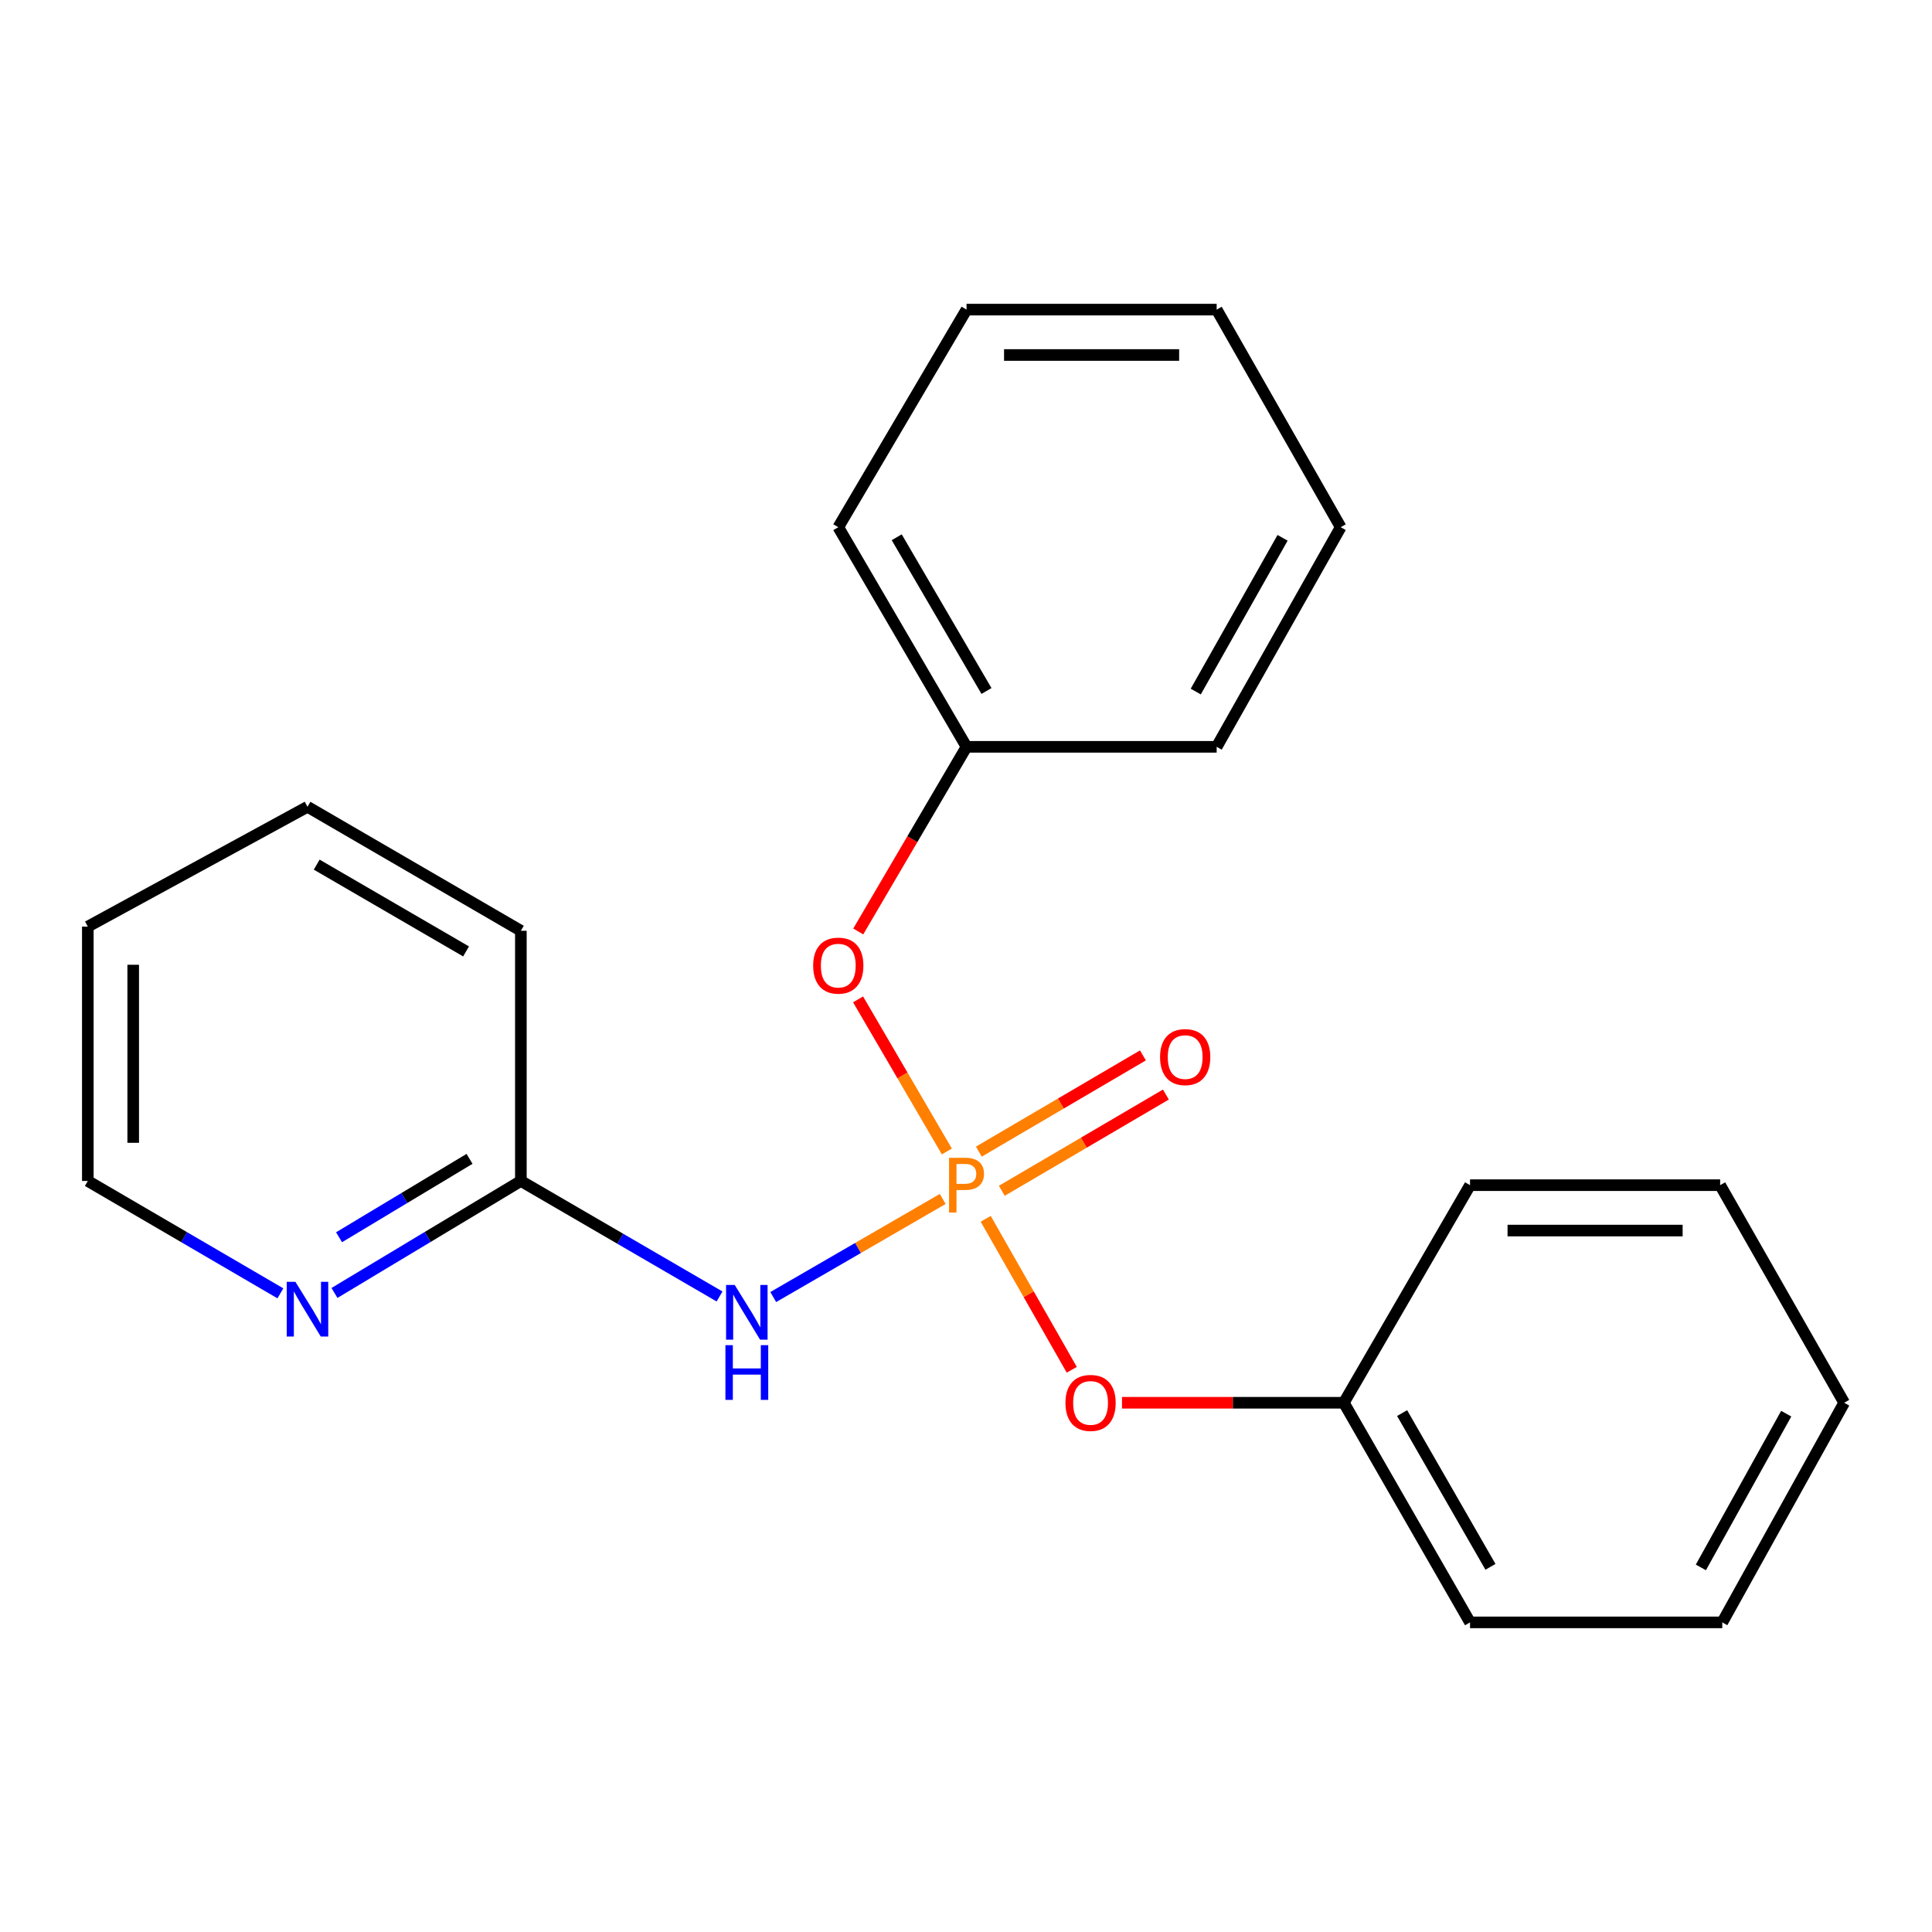 <?xml version='1.0' encoding='iso-8859-1'?>
<svg version='1.1' baseProfile='full'
              xmlns='http://www.w3.org/2000/svg'
                      xmlns:rdkit='http://www.rdkit.org/xml'
                      xmlns:xlink='http://www.w3.org/1999/xlink'
                  xml:space='preserve'
width='1000px' height='1000px' viewBox='0 0 1000 1000'>
<!-- END OF HEADER -->
<rect style='opacity:1.0;fill:#FFFFFF;stroke:none' width='1000' height='1000' x='0' y='0'> </rect>
<path class='bond-0' d='M 487.949,620.577 L 444.087,645.964' style='fill:none;fill-rule:evenodd;stroke:#FF7F00;stroke-width:6px;stroke-linecap:butt;stroke-linejoin:miter;stroke-opacity:1' />
<path class='bond-0' d='M 444.087,645.964 L 400.225,671.351' style='fill:none;fill-rule:evenodd;stroke:#0000FF;stroke-width:6px;stroke-linecap:butt;stroke-linejoin:miter;stroke-opacity:1' />
<path class='bond-1' d='M 490.087,595.992 L 467.112,556.632' style='fill:none;fill-rule:evenodd;stroke:#FF7F00;stroke-width:6px;stroke-linecap:butt;stroke-linejoin:miter;stroke-opacity:1' />
<path class='bond-1' d='M 467.112,556.632 L 444.136,517.273' style='fill:none;fill-rule:evenodd;stroke:#FF0000;stroke-width:6px;stroke-linecap:butt;stroke-linejoin:miter;stroke-opacity:1' />
<path class='bond-2' d='M 510.194,630.845 L 532.471,669.925' style='fill:none;fill-rule:evenodd;stroke:#FF7F00;stroke-width:6px;stroke-linecap:butt;stroke-linejoin:miter;stroke-opacity:1' />
<path class='bond-2' d='M 532.471,669.925 L 554.749,709.005' style='fill:none;fill-rule:evenodd;stroke:#FF0000;stroke-width:6px;stroke-linecap:butt;stroke-linejoin:miter;stroke-opacity:1' />
<path class='bond-4' d='M 518.537,616.35 L 561,591.443' style='fill:none;fill-rule:evenodd;stroke:#FF7F00;stroke-width:6px;stroke-linecap:butt;stroke-linejoin:miter;stroke-opacity:1' />
<path class='bond-4' d='M 561,591.443 L 603.464,566.535' style='fill:none;fill-rule:evenodd;stroke:#FF0000;stroke-width:6px;stroke-linecap:butt;stroke-linejoin:miter;stroke-opacity:1' />
<path class='bond-4' d='M 506.651,596.085 L 549.115,571.178' style='fill:none;fill-rule:evenodd;stroke:#FF7F00;stroke-width:6px;stroke-linecap:butt;stroke-linejoin:miter;stroke-opacity:1' />
<path class='bond-4' d='M 549.115,571.178 L 591.578,546.271' style='fill:none;fill-rule:evenodd;stroke:#FF0000;stroke-width:6px;stroke-linecap:butt;stroke-linejoin:miter;stroke-opacity:1' />
<path class='bond-3' d='M 372.434,671.052 L 321.018,641.158' style='fill:none;fill-rule:evenodd;stroke:#0000FF;stroke-width:6px;stroke-linecap:butt;stroke-linejoin:miter;stroke-opacity:1' />
<path class='bond-3' d='M 321.018,641.158 L 269.601,611.264' style='fill:none;fill-rule:evenodd;stroke:#000000;stroke-width:6px;stroke-linecap:butt;stroke-linejoin:miter;stroke-opacity:1' />
<path class='bond-6' d='M 444.217,482.126 L 472.246,434.341' style='fill:none;fill-rule:evenodd;stroke:#FF0000;stroke-width:6px;stroke-linecap:butt;stroke-linejoin:miter;stroke-opacity:1' />
<path class='bond-6' d='M 472.246,434.341 L 500.274,386.556' style='fill:none;fill-rule:evenodd;stroke:#000000;stroke-width:6px;stroke-linecap:butt;stroke-linejoin:miter;stroke-opacity:1' />
<path class='bond-7' d='M 580.752,726.065 L 638.158,726.065' style='fill:none;fill-rule:evenodd;stroke:#FF0000;stroke-width:6px;stroke-linecap:butt;stroke-linejoin:miter;stroke-opacity:1' />
<path class='bond-7' d='M 638.158,726.065 L 695.564,726.065' style='fill:none;fill-rule:evenodd;stroke:#000000;stroke-width:6px;stroke-linecap:butt;stroke-linejoin:miter;stroke-opacity:1' />
<path class='bond-5' d='M 269.601,611.264 L 221.361,640.247' style='fill:none;fill-rule:evenodd;stroke:#000000;stroke-width:6px;stroke-linecap:butt;stroke-linejoin:miter;stroke-opacity:1' />
<path class='bond-5' d='M 221.361,640.247 L 173.12,669.23' style='fill:none;fill-rule:evenodd;stroke:#0000FF;stroke-width:6px;stroke-linecap:butt;stroke-linejoin:miter;stroke-opacity:1' />
<path class='bond-5' d='M 243.03,599.821 L 209.262,620.11' style='fill:none;fill-rule:evenodd;stroke:#000000;stroke-width:6px;stroke-linecap:butt;stroke-linejoin:miter;stroke-opacity:1' />
<path class='bond-5' d='M 209.262,620.11 L 175.494,640.398' style='fill:none;fill-rule:evenodd;stroke:#0000FF;stroke-width:6px;stroke-linecap:butt;stroke-linejoin:miter;stroke-opacity:1' />
<path class='bond-9' d='M 269.601,611.264 L 269.601,481.767' style='fill:none;fill-rule:evenodd;stroke:#000000;stroke-width:6px;stroke-linecap:butt;stroke-linejoin:miter;stroke-opacity:1' />
<path class='bond-8' d='M 145.128,669.43 L 95.291,640.347' style='fill:none;fill-rule:evenodd;stroke:#0000FF;stroke-width:6px;stroke-linecap:butt;stroke-linejoin:miter;stroke-opacity:1' />
<path class='bond-8' d='M 95.291,640.347 L 45.455,611.264' style='fill:none;fill-rule:evenodd;stroke:#000000;stroke-width:6px;stroke-linecap:butt;stroke-linejoin:miter;stroke-opacity:1' />
<path class='bond-10' d='M 500.274,386.556 L 433.894,272.877' style='fill:none;fill-rule:evenodd;stroke:#000000;stroke-width:6px;stroke-linecap:butt;stroke-linejoin:miter;stroke-opacity:1' />
<path class='bond-10' d='M 510.604,357.658 L 464.138,278.083' style='fill:none;fill-rule:evenodd;stroke:#000000;stroke-width:6px;stroke-linecap:butt;stroke-linejoin:miter;stroke-opacity:1' />
<path class='bond-11' d='M 500.274,386.556 L 629.745,386.556' style='fill:none;fill-rule:evenodd;stroke:#000000;stroke-width:6px;stroke-linecap:butt;stroke-linejoin:miter;stroke-opacity:1' />
<path class='bond-12' d='M 695.564,726.065 L 760.887,839.744' style='fill:none;fill-rule:evenodd;stroke:#000000;stroke-width:6px;stroke-linecap:butt;stroke-linejoin:miter;stroke-opacity:1' />
<path class='bond-12' d='M 725.732,731.413 L 771.458,810.988' style='fill:none;fill-rule:evenodd;stroke:#000000;stroke-width:6px;stroke-linecap:butt;stroke-linejoin:miter;stroke-opacity:1' />
<path class='bond-13' d='M 695.564,726.065 L 760.887,613.444' style='fill:none;fill-rule:evenodd;stroke:#000000;stroke-width:6px;stroke-linecap:butt;stroke-linejoin:miter;stroke-opacity:1' />
<path class='bond-24' d='M 45.455,611.264 L 45.455,479.614' style='fill:none;fill-rule:evenodd;stroke:#000000;stroke-width:6px;stroke-linecap:butt;stroke-linejoin:miter;stroke-opacity:1' />
<path class='bond-24' d='M 68.947,591.517 L 68.947,499.361' style='fill:none;fill-rule:evenodd;stroke:#000000;stroke-width:6px;stroke-linecap:butt;stroke-linejoin:miter;stroke-opacity:1' />
<path class='bond-15' d='M 269.601,481.767 L 159.159,417.593' style='fill:none;fill-rule:evenodd;stroke:#000000;stroke-width:6px;stroke-linecap:butt;stroke-linejoin:miter;stroke-opacity:1' />
<path class='bond-15' d='M 241.232,492.453 L 163.923,447.531' style='fill:none;fill-rule:evenodd;stroke:#000000;stroke-width:6px;stroke-linecap:butt;stroke-linejoin:miter;stroke-opacity:1' />
<path class='bond-19' d='M 433.894,272.877 L 500.274,160.256' style='fill:none;fill-rule:evenodd;stroke:#000000;stroke-width:6px;stroke-linecap:butt;stroke-linejoin:miter;stroke-opacity:1' />
<path class='bond-16' d='M 629.745,386.556 L 693.946,272.877' style='fill:none;fill-rule:evenodd;stroke:#000000;stroke-width:6px;stroke-linecap:butt;stroke-linejoin:miter;stroke-opacity:1' />
<path class='bond-16' d='M 618.919,357.952 L 663.86,278.377' style='fill:none;fill-rule:evenodd;stroke:#000000;stroke-width:6px;stroke-linecap:butt;stroke-linejoin:miter;stroke-opacity:1' />
<path class='bond-17' d='M 760.887,839.744 L 891.441,839.744' style='fill:none;fill-rule:evenodd;stroke:#000000;stroke-width:6px;stroke-linecap:butt;stroke-linejoin:miter;stroke-opacity:1' />
<path class='bond-18' d='M 760.887,613.444 L 890.345,613.444' style='fill:none;fill-rule:evenodd;stroke:#000000;stroke-width:6px;stroke-linecap:butt;stroke-linejoin:miter;stroke-opacity:1' />
<path class='bond-18' d='M 780.306,636.937 L 870.926,636.937' style='fill:none;fill-rule:evenodd;stroke:#000000;stroke-width:6px;stroke-linecap:butt;stroke-linejoin:miter;stroke-opacity:1' />
<path class='bond-14' d='M 45.455,479.614 L 159.159,417.593' style='fill:none;fill-rule:evenodd;stroke:#000000;stroke-width:6px;stroke-linecap:butt;stroke-linejoin:miter;stroke-opacity:1' />
<path class='bond-20' d='M 693.946,272.877 L 629.745,160.256' style='fill:none;fill-rule:evenodd;stroke:#000000;stroke-width:6px;stroke-linecap:butt;stroke-linejoin:miter;stroke-opacity:1' />
<path class='bond-22' d='M 891.441,839.744 L 954.545,726.065' style='fill:none;fill-rule:evenodd;stroke:#000000;stroke-width:6px;stroke-linecap:butt;stroke-linejoin:miter;stroke-opacity:1' />
<path class='bond-22' d='M 880.367,811.29 L 924.54,731.715' style='fill:none;fill-rule:evenodd;stroke:#000000;stroke-width:6px;stroke-linecap:butt;stroke-linejoin:miter;stroke-opacity:1' />
<path class='bond-21' d='M 890.345,613.444 L 954.545,726.065' style='fill:none;fill-rule:evenodd;stroke:#000000;stroke-width:6px;stroke-linecap:butt;stroke-linejoin:miter;stroke-opacity:1' />
<path class='bond-23' d='M 500.274,160.256 L 629.745,160.256' style='fill:none;fill-rule:evenodd;stroke:#000000;stroke-width:6px;stroke-linecap:butt;stroke-linejoin:miter;stroke-opacity:1' />
<path class='bond-23' d='M 519.695,183.749 L 610.325,183.749' style='fill:none;fill-rule:evenodd;stroke:#000000;stroke-width:6px;stroke-linecap:butt;stroke-linejoin:miter;stroke-opacity:1' />
<path  class='atom-0' d='M 499.594 599.284
Q 504.434 599.284, 506.874 601.484
Q 509.314 603.644, 509.314 607.604
Q 509.314 611.524, 506.794 613.764
Q 504.314 615.964, 499.594 615.964
L 495.074 615.964
L 495.074 627.604
L 491.234 627.604
L 491.234 599.284
L 499.594 599.284
M 499.594 612.764
Q 502.354 612.764, 503.834 611.444
Q 505.314 610.124, 505.314 607.604
Q 505.314 605.084, 503.834 603.804
Q 502.394 602.484, 499.594 602.484
L 495.074 602.484
L 495.074 612.764
L 499.594 612.764
' fill='#FF7F00'/>
<path  class='atom-1' d='M 380.296 665.103
L 389.576 680.103
Q 390.496 681.583, 391.976 684.263
Q 393.456 686.943, 393.536 687.103
L 393.536 665.103
L 397.296 665.103
L 397.296 693.423
L 393.416 693.423
L 383.456 677.023
Q 382.296 675.103, 381.056 672.903
Q 379.856 670.703, 379.496 670.023
L 379.496 693.423
L 375.816 693.423
L 375.816 665.103
L 380.296 665.103
' fill='#0000FF'/>
<path  class='atom-1' d='M 375.476 696.255
L 379.316 696.255
L 379.316 708.295
L 393.796 708.295
L 393.796 696.255
L 397.636 696.255
L 397.636 724.575
L 393.796 724.575
L 393.796 711.495
L 379.316 711.495
L 379.316 724.575
L 375.476 724.575
L 375.476 696.255
' fill='#0000FF'/>
<path  class='atom-2' d='M 420.894 499.806
Q 420.894 493.006, 424.254 489.206
Q 427.614 485.406, 433.894 485.406
Q 440.174 485.406, 443.534 489.206
Q 446.894 493.006, 446.894 499.806
Q 446.894 506.686, 443.494 510.606
Q 440.094 514.486, 433.894 514.486
Q 427.654 514.486, 424.254 510.606
Q 420.894 506.726, 420.894 499.806
M 433.894 511.286
Q 438.214 511.286, 440.534 508.406
Q 442.894 505.486, 442.894 499.806
Q 442.894 494.246, 440.534 491.446
Q 438.214 488.606, 433.894 488.606
Q 429.574 488.606, 427.214 491.406
Q 424.894 494.206, 424.894 499.806
Q 424.894 505.526, 427.214 508.406
Q 429.574 511.286, 433.894 511.286
' fill='#FF0000'/>
<path  class='atom-3' d='M 551.475 726.145
Q 551.475 719.345, 554.835 715.545
Q 558.195 711.745, 564.475 711.745
Q 570.755 711.745, 574.115 715.545
Q 577.475 719.345, 577.475 726.145
Q 577.475 733.025, 574.075 736.945
Q 570.675 740.825, 564.475 740.825
Q 558.235 740.825, 554.835 736.945
Q 551.475 733.065, 551.475 726.145
M 564.475 737.625
Q 568.795 737.625, 571.115 734.745
Q 573.475 731.825, 573.475 726.145
Q 573.475 720.585, 571.115 717.785
Q 568.795 714.945, 564.475 714.945
Q 560.155 714.945, 557.795 717.745
Q 555.475 720.545, 555.475 726.145
Q 555.475 731.865, 557.795 734.745
Q 560.155 737.625, 564.475 737.625
' fill='#FF0000'/>
<path  class='atom-5' d='M 600.444 547.144
Q 600.444 540.344, 603.804 536.544
Q 607.164 532.744, 613.444 532.744
Q 619.724 532.744, 623.084 536.544
Q 626.444 540.344, 626.444 547.144
Q 626.444 554.024, 623.044 557.944
Q 619.644 561.824, 613.444 561.824
Q 607.204 561.824, 603.804 557.944
Q 600.444 554.064, 600.444 547.144
M 613.444 558.624
Q 617.764 558.624, 620.084 555.744
Q 622.444 552.824, 622.444 547.144
Q 622.444 541.584, 620.084 538.784
Q 617.764 535.944, 613.444 535.944
Q 609.124 535.944, 606.764 538.744
Q 604.444 541.544, 604.444 547.144
Q 604.444 552.864, 606.764 555.744
Q 609.124 558.624, 613.444 558.624
' fill='#FF0000'/>
<path  class='atom-6' d='M 152.899 663.458
L 162.179 678.458
Q 163.099 679.938, 164.579 682.618
Q 166.059 685.298, 166.139 685.458
L 166.139 663.458
L 169.899 663.458
L 169.899 691.778
L 166.019 691.778
L 156.059 675.378
Q 154.899 673.458, 153.659 671.258
Q 152.459 669.058, 152.099 668.378
L 152.099 691.778
L 148.419 691.778
L 148.419 663.458
L 152.899 663.458
' fill='#0000FF'/>
</svg>
